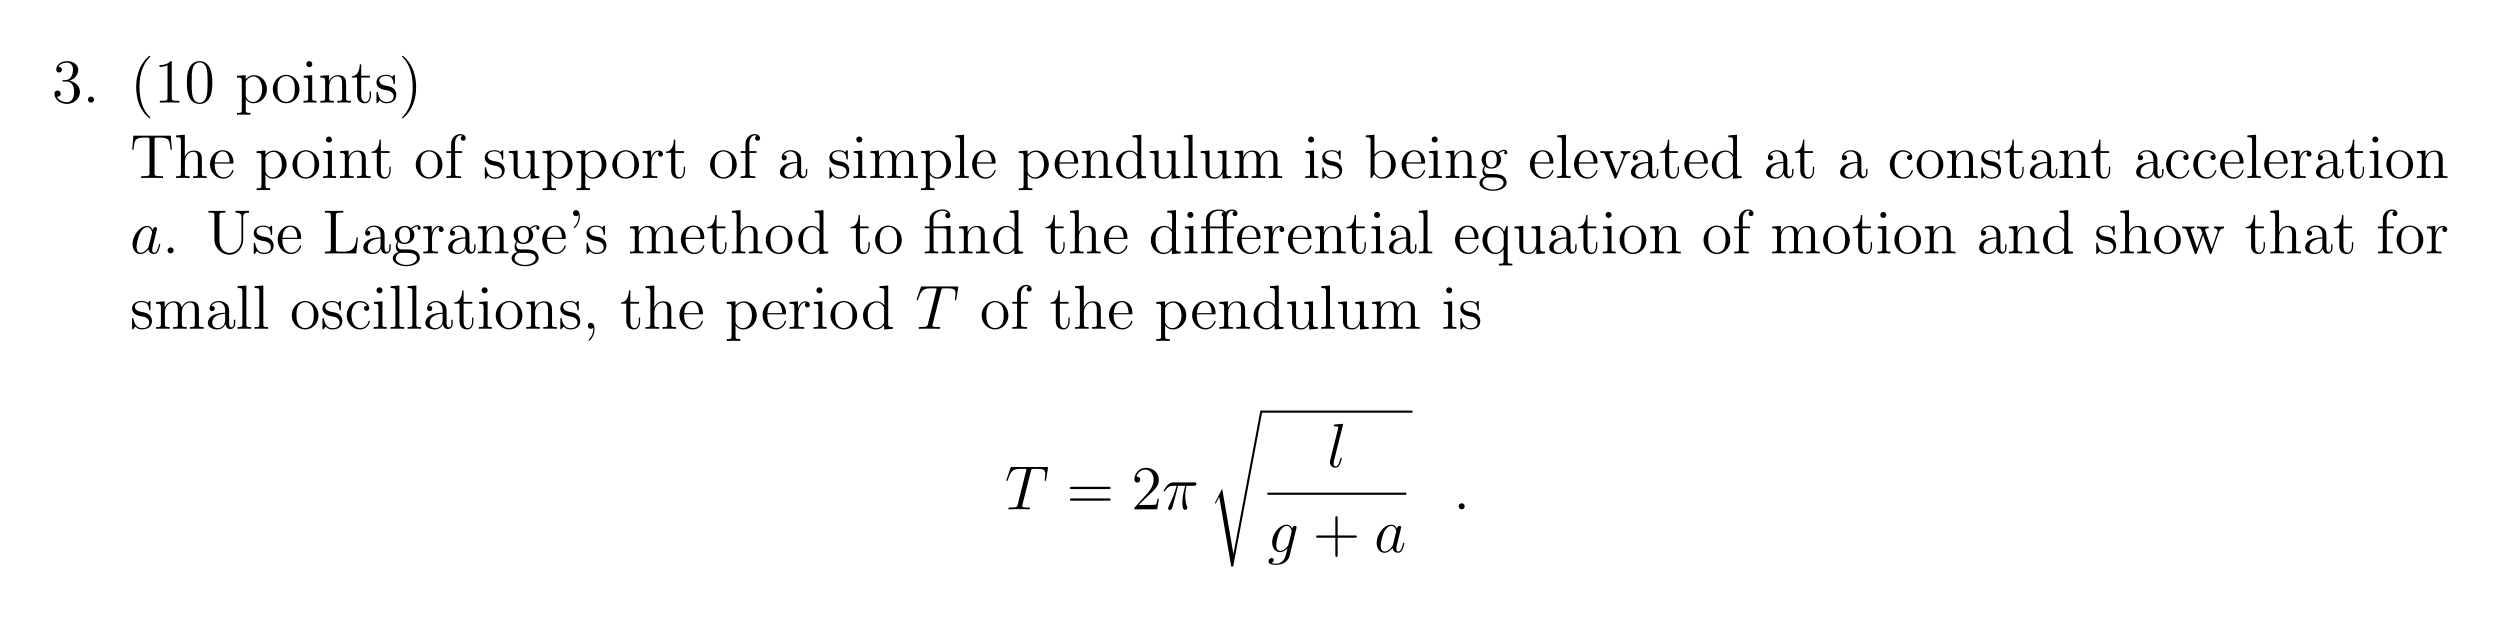 <?xml version="1.0" encoding="UTF-8"?>
<svg width="479pt" height="119pt" version="1.1" viewBox="0 0 479 119" xmlns="http://www.w3.org/2000/svg" xmlns:xlink="http://www.w3.org/1999/xlink">
 <defs>
  <symbol id="glyph0-1" overflow="visible">
   <path d="m2.203-4.297c-0.203 0.016-0.25 0.031-0.25 0.141s0.062 0.109 0.266 0.109h0.547c1.031 0 1.484 0.844 1.484 1.984 0 1.578-0.812 1.984-1.406 1.984-0.578 0-1.547-0.266-1.906-1.062 0.391 0.062 0.734-0.156 0.734-0.578 0-0.344-0.25-0.594-0.578-0.594-0.297 0-0.609 0.172-0.609 0.625 0 1.062 1.062 1.938 2.391 1.938 1.422 0 2.484-1.094 2.484-2.297 0-1.094-0.891-1.953-2.031-2.156 1.031-0.297 1.703-1.172 1.703-2.109s-0.984-1.641-2.141-1.641c-1.188 0-2.078 0.734-2.078 1.609 0 0.469 0.375 0.578 0.547 0.578 0.25 0 0.547-0.188 0.547-0.547 0-0.375-0.297-0.547-0.562-0.547-0.062 0-0.094 0-0.125 0.016 0.453-0.812 1.578-0.812 1.641-0.812 0.391 0 1.172 0.172 1.172 1.344 0 0.234-0.031 0.891-0.391 1.406-0.359 0.531-0.766 0.562-1.078 0.578z"/>
  </symbol>
  <symbol id="glyph0-2" overflow="visible">
   <path d="m2.203-0.578c0-0.328-0.281-0.578-0.578-0.578-0.344 0-0.578 0.266-0.578 0.578 0 0.344 0.297 0.578 0.562 0.578 0.328 0 0.594-0.25 0.594-0.578z"/>
  </symbol>
  <symbol id="glyph0-3" overflow="visible">
   <path d="m3.891 2.906c0-0.031 0-0.062-0.203-0.266-1.203-1.203-1.875-3.172-1.875-5.609 0-2.328 0.562-4.328 1.953-5.734 0.125-0.109 0.125-0.125 0.125-0.172 0-0.062-0.062-0.094-0.109-0.094-0.156 0-1.141 0.859-1.719 2.031-0.609 1.219-0.891 2.484-0.891 3.969 0 1.062 0.172 2.484 0.781 3.75 0.719 1.438 1.688 2.219 1.828 2.219 0.047 0 0.109-0.031 0.109-0.094z"/>
  </symbol>
  <symbol id="glyph0-4" overflow="visible">
   <path d="m3.438-7.656c0-0.281 0-0.297-0.234-0.297-0.281 0.328-0.891 0.766-2.109 0.766v0.344c0.266 0 0.859 0 1.531-0.297v6.219c0 0.438-0.047 0.578-1.094 0.578h-0.375v0.344c0.328-0.031 1.484-0.031 1.875-0.031 0.406 0 1.547 0 1.875 0.031v-0.344h-0.375c-1.047 0-1.094-0.141-1.094-0.578z"/>
  </symbol>
  <symbol id="glyph0-5" overflow="visible">
   <path d="m5.359-3.828c0-0.984-0.062-1.953-0.5-2.859-0.484-1-1.344-1.266-1.938-1.266-0.688 0-1.531 0.344-1.984 1.344-0.328 0.75-0.453 1.5-0.453 2.781 0 1.156 0.094 2.031 0.516 2.891 0.469 0.906 1.297 1.188 1.922 1.188 1.031 0 1.625-0.625 1.984-1.312 0.422-0.891 0.453-2.062 0.453-2.766zm-2.438 3.844c-0.391 0-1.172-0.219-1.391-1.516-0.125-0.719-0.125-1.625-0.125-2.469 0-0.984 0-1.859 0.188-2.562 0.203-0.812 0.812-1.172 1.328-1.172 0.453 0 1.141 0.266 1.375 1.297 0.156 0.688 0.156 1.625 0.156 2.438 0 0.797 0 1.703-0.141 2.438-0.219 1.312-0.984 1.547-1.391 1.547z"/>
  </symbol>
  <symbol id="glyph0-6" overflow="visible">
   <path d="m2.922 1.969c-0.766 0-0.906 0-0.906-0.531v-2.078c0.219 0.297 0.703 0.766 1.469 0.766 1.375 0 2.594-1.172 2.594-2.703 0-1.516-1.125-2.688-2.438-2.688-1.047 0-1.609 0.75-1.641 0.797v-0.797l-1.672 0.125v0.344c0.844 0 0.922 0.094 0.922 0.609v5.625c0 0.531-0.141 0.531-0.922 0.531v0.344c0.312-0.016 0.969-0.016 1.297-0.016 0.344 0 1 0 1.297 0.016zm-0.906-5.781c0-0.234 0-0.234 0.141-0.438 0.359-0.531 0.938-0.766 1.391-0.766 0.906 0 1.609 1.094 1.609 2.438 0 1.422-0.812 2.453-1.719 2.453-0.375 0-0.719-0.156-0.969-0.375-0.266-0.281-0.453-0.516-0.453-0.844z"/>
  </symbol>
  <symbol id="glyph0-7" overflow="visible">
   <path d="m5.484-2.562c0-1.531-1.172-2.766-2.562-2.766-1.422 0-2.562 1.266-2.562 2.766 0 1.531 1.188 2.688 2.562 2.688 1.406 0 2.562-1.172 2.562-2.688zm-2.562 2.422c-0.438 0-0.969-0.188-1.312-0.781-0.328-0.531-0.344-1.234-0.344-1.75 0-0.453 0-1.172 0.375-1.719 0.328-0.516 0.859-0.703 1.281-0.703 0.453 0 0.969 0.219 1.281 0.688 0.375 0.547 0.375 1.297 0.375 1.734 0 0.422 0 1.172-0.312 1.734-0.328 0.562-0.891 0.797-1.344 0.797z"/>
  </symbol>
  <symbol id="glyph0-8" overflow="visible">
   <path d="m2.078-7.359c0-0.312-0.25-0.594-0.578-0.594-0.312 0-0.578 0.25-0.578 0.578 0 0.359 0.281 0.578 0.578 0.578 0.359 0 0.578-0.297 0.578-0.562zm-1.641 2.219v0.344c0.75 0 0.859 0.078 0.859 0.656v3.25c0 0.547-0.125 0.547-0.906 0.547v0.344c0.344-0.031 0.906-0.031 1.266-0.031 0.125 0 0.812 0 1.219 0.031v-0.344c-0.766 0-0.812-0.062-0.812-0.531v-4.391z"/>
  </symbol>
  <symbol id="glyph0-9" overflow="visible">
   <path d="m5.312-2.906c0-1.109 0-1.438-0.266-1.828-0.344-0.469-0.906-0.531-1.312-0.531-1.172 0-1.625 0.984-1.719 1.219v-1.219l-1.641 0.125v0.344c0.812 0 0.922 0.094 0.922 0.672v3.234c0 0.547-0.141 0.547-0.922 0.547v0.344c0.312-0.031 0.969-0.031 1.297-0.031 0.344 0 1 0 1.297 0.031v-0.344c-0.75 0-0.906 0-0.906-0.547v-2.219c0-1.25 0.828-1.922 1.578-1.922 0.734 0 0.906 0.609 0.906 1.344v2.797c0 0.547-0.141 0.547-0.906 0.547v0.344c0.297-0.031 0.953-0.031 1.281-0.031 0.344 0 1 0 1.312 0.031v-0.344c-0.609 0-0.906 0-0.922-0.359z"/>
  </symbol>
  <symbol id="glyph0-10" overflow="visible">
   <path d="m2.016-4.812h1.672v-0.344h-1.672v-2.188h-0.266c-0.016 1.109-0.453 2.266-1.531 2.297v0.234h1.016v3.328c0 1.328 0.875 1.609 1.516 1.609 0.75 0 1.141-0.75 1.141-1.609v-0.672h-0.25v0.656c0 0.859-0.359 1.359-0.812 1.359-0.812 0-0.812-1.109-0.812-1.312z"/>
  </symbol>
  <symbol id="glyph0-11" overflow="visible">
   <path d="m3.922-5.062c0-0.203 0-0.266-0.125-0.266-0.094 0-0.312 0.266-0.406 0.375-0.359-0.312-0.734-0.375-1.125-0.375-1.438 0-1.875 0.781-1.875 1.438 0 0.141 0 0.562 0.453 0.969 0.391 0.344 0.797 0.422 1.344 0.531 0.656 0.125 0.812 0.172 1.109 0.406 0.219 0.172 0.375 0.438 0.375 0.781 0 0.516-0.297 1.078-1.359 1.078-0.781 0-1.359-0.453-1.625-1.641-0.047-0.219-0.047-0.234-0.047-0.25-0.031-0.047-0.078-0.047-0.109-0.047-0.141 0-0.141 0.062-0.141 0.281v1.625c0 0.219 0 0.281 0.125 0.281 0.062 0 0.062-0.016 0.266-0.266 0.062-0.094 0.062-0.109 0.25-0.297 0.453 0.562 1.094 0.562 1.297 0.562 1.25 0 1.875-0.703 1.875-1.641 0-0.641-0.391-1.031-0.5-1.141-0.422-0.375-0.75-0.438-1.547-0.578-0.344-0.078-1.219-0.25-1.219-0.969 0-0.359 0.25-0.906 1.328-0.906 1.297 0 1.375 1.109 1.391 1.469 0.016 0.109 0.094 0.109 0.141 0.109 0.125 0 0.125-0.062 0.125-0.281z"/>
  </symbol>
  <symbol id="glyph0-12" overflow="visible">
   <path d="m3.375-2.969c0-0.922-0.125-2.391-0.797-3.781-0.703-1.438-1.688-2.219-1.812-2.219-0.047 0-0.109 0.031-0.109 0.094 0 0.047 0 0.062 0.203 0.266 1.203 1.203 1.859 3.188 1.859 5.625 0 2.312-0.562 4.312-1.938 5.719-0.125 0.109-0.125 0.141-0.125 0.172 0 0.062 0.062 0.094 0.109 0.094 0.156 0 1.141-0.859 1.719-2.031 0.609-1.219 0.891-2.516 0.891-3.938z"/>
  </symbol>
  <symbol id="glyph0-13" overflow="visible">
   <path d="m7.812-8.109h-7.172l-0.219 2.672h0.266c0.156-1.891 0.266-2.312 2.156-2.312 0.219 0 0.547 0 0.641 0.016 0.25 0.031 0.25 0.188 0.25 0.453v6.359c0 0.406 0 0.578-1.172 0.578h-0.422v0.344c0.375-0.031 1.609-0.031 2.078-0.031s1.703 0 2.094 0.031v-0.344h-0.438c-1.172 0-1.172-0.172-1.172-0.578v-6.359c0-0.297 0.031-0.406 0.219-0.453 0.094-0.016 0.438-0.016 0.672-0.016 1.891 0 2 0.422 2.156 2.312h0.266z"/>
  </symbol>
  <symbol id="glyph0-14" overflow="visible">
   <path d="m5.312-2.906c0-1.109 0-1.438-0.266-1.828-0.344-0.469-0.906-0.531-1.312-0.531-1.031 0-1.516 0.766-1.672 1.141h-0.016v-4.172l-1.672 0.141v0.344c0.812 0 0.922 0.078 0.922 0.672v6.25c0 0.547-0.141 0.547-0.922 0.547v0.344c0.312-0.031 0.969-0.031 1.297-0.031 0.344 0 1 0 1.297 0.031v-0.344c-0.75 0-0.906 0-0.906-0.547v-2.219c0-1.25 0.828-1.922 1.578-1.922 0.734 0 0.906 0.609 0.906 1.344v2.797c0 0.547-0.141 0.547-0.906 0.547v0.344c0.297-0.031 0.953-0.031 1.281-0.031 0.344 0 1 0 1.312 0.031v-0.344c-0.609 0-0.906 0-0.922-0.359z"/>
  </symbol>
  <symbol id="glyph0-15" overflow="visible">
   <path d="m4.578-2.766c0.266 0 0.281 0 0.281-0.234 0-1.203-0.641-2.328-2.094-2.328-1.359 0-2.406 1.234-2.406 2.703 0 1.578 1.219 2.75 2.547 2.75 1.422 0 1.953-1.297 1.953-1.547 0-0.078-0.047-0.125-0.125-0.125-0.094 0-0.125 0.062-0.141 0.125-0.312 1-1.109 1.281-1.625 1.281-0.5 0-1.703-0.344-1.703-2.406v-0.219zm-3.297-0.234c0.094-1.875 1.141-2.094 1.484-2.094 1.281 0 1.344 1.688 1.359 2.094z"/>
  </symbol>
  <symbol id="glyph0-16" overflow="visible">
   <path d="m2.062-4.812h1.344v-0.344h-1.375v-1.391c0-1.078 0.547-1.625 1.047-1.625 0.094 0 0.266 0.016 0.406 0.094-0.047 0.016-0.344 0.125-0.344 0.469 0 0.266 0.188 0.469 0.469 0.469s0.484-0.203 0.484-0.484c0-0.438-0.438-0.797-1.016-0.797-0.828 0-1.781 0.656-1.781 1.875v1.391h-0.922v0.344h0.922v3.922c0 0.547-0.125 0.547-0.906 0.547v0.344c0.344-0.031 1-0.031 1.359-0.031 0.312 0 1.172 0 1.438 0.031v-0.344h-0.234c-0.875 0-0.891-0.141-0.891-0.562z"/>
  </symbol>
  <symbol id="glyph0-17" overflow="visible">
   <path d="m3.641-5.141v0.344c0.812 0 0.906 0.094 0.906 0.672v2.141c0 1.016-0.547 1.859-1.438 1.859-0.984 0-1.047-0.562-1.047-1.188v-3.953l-1.688 0.125v0.344c0.922 0 0.922 0.047 0.922 1.109v1.781c0 0.75 0 1.172 0.359 1.578 0.281 0.297 0.766 0.453 1.375 0.453 0.203 0 0.594 0 1-0.359 0.344-0.266 0.531-0.719 0.531-0.719v1.078l1.672-0.125v-0.344c-0.812 0-0.922-0.094-0.922-0.672v-4.25z"/>
  </symbol>
  <symbol id="glyph0-18" overflow="visible">
   <path d="m2-2.781c0-1.156 0.469-2.25 1.391-2.25 0.094 0 0.125 0 0.172 0.016-0.094 0.047-0.281 0.109-0.281 0.438 0 0.344 0.266 0.484 0.453 0.484 0.25 0 0.484-0.156 0.484-0.484 0-0.359-0.328-0.688-0.844-0.688-1.016 0-1.359 1.094-1.422 1.328h-0.016v-1.328l-1.609 0.125v0.344c0.812 0 0.922 0.094 0.922 0.672v3.234c0 0.547-0.141 0.547-0.922 0.547v0.344c0.344-0.031 1-0.031 1.359-0.031 0.328 0 1.172 0 1.438 0.031v-0.344h-0.234c-0.875 0-0.891-0.141-0.891-0.562z"/>
  </symbol>
  <symbol id="glyph0-19" overflow="visible">
   <path d="m4.609-3.188c0-0.656 0-1.125-0.516-1.594-0.422-0.375-0.969-0.547-1.484-0.547-0.984 0-1.734 0.641-1.734 1.422 0 0.344 0.219 0.516 0.5 0.516s0.484-0.203 0.484-0.5c0-0.484-0.422-0.484-0.609-0.484 0.281-0.5 0.859-0.719 1.328-0.719 0.547 0 1.266 0.453 1.266 1.531v0.484c-2.406 0.031-3.312 1.031-3.312 1.953 0 0.953 1.094 1.25 1.828 1.25 0.781 0 1.328-0.484 1.547-1.062 0.047 0.562 0.422 1 0.938 1 0.25 0 0.938-0.172 0.938-1.125v-0.672h-0.266v0.672c0 0.688-0.281 0.781-0.453 0.781-0.453 0-0.453-0.641-0.453-0.812zm-0.766 1.5c0 1.172-0.875 1.562-1.391 1.562-0.594 0-1.078-0.422-1.078-1 0-1.578 2.031-1.719 2.469-1.75z"/>
  </symbol>
  <symbol id="glyph0-20" overflow="visible">
   <path d="m8.578-2.906c0-1.109 0-1.438-0.281-1.828-0.344-0.469-0.906-0.531-1.312-0.531-1 0-1.5 0.719-1.688 1.172-0.172-0.922-0.812-1.172-1.562-1.172-1.172 0-1.625 0.984-1.719 1.219v-1.219l-1.641 0.125v0.344c0.812 0 0.922 0.094 0.922 0.672v3.234c0 0.547-0.141 0.547-0.922 0.547v0.344c0.312-0.031 0.969-0.031 1.297-0.031 0.344 0 1 0 1.297 0.031v-0.344c-0.75 0-0.906 0-0.906-0.547v-2.219c0-1.25 0.828-1.922 1.578-1.922 0.734 0 0.906 0.609 0.906 1.344v2.797c0 0.547-0.141 0.547-0.906 0.547v0.344c0.297-0.031 0.953-0.031 1.281-0.031 0.344 0 1 0 1.312 0.031v-0.344c-0.766 0-0.922 0-0.922-0.547v-2.219c0-1.25 0.828-1.922 1.578-1.922 0.734 0 0.906 0.609 0.906 1.344v2.797c0 0.547-0.141 0.547-0.906 0.547v0.344c0.312-0.031 0.953-0.031 1.281-0.031 0.344 0 1 0 1.312 0.031v-0.344c-0.609 0-0.906 0-0.906-0.359z"/>
  </symbol>
  <symbol id="glyph0-21" overflow="visible">
   <path d="m2.062-8.297-1.672 0.141v0.344c0.812 0 0.906 0.078 0.906 0.672v6.25c0 0.547-0.125 0.547-0.906 0.547v0.344c0.344-0.031 0.922-0.031 1.281-0.031s0.953 0 1.297 0.031v-0.344c-0.766 0-0.906 0-0.906-0.547z"/>
  </symbol>
  <symbol id="glyph0-22" overflow="visible">
   <path d="m3.578-8.156v0.344c0.828 0 0.922 0.078 0.922 0.672v2.641c-0.25-0.359-0.766-0.766-1.5-0.766-1.391 0-2.578 1.172-2.578 2.703 0 1.516 1.125 2.688 2.453 2.688 0.906 0 1.422-0.609 1.594-0.828v0.828l1.688-0.125v-0.344c-0.812 0-0.906-0.094-0.906-0.672v-7.281zm0.891 6.75c0 0.219 0 0.266-0.172 0.516-0.281 0.422-0.766 0.766-1.375 0.766-0.297 0-1.594-0.109-1.594-2.438 0-0.859 0.141-1.328 0.406-1.734 0.234-0.359 0.719-0.734 1.312-0.734 0.75 0 1.156 0.531 1.281 0.734 0.141 0.203 0.141 0.219 0.141 0.438z"/>
  </symbol>
  <symbol id="glyph0-23" overflow="visible">
   <path d="m2-8.297-1.672 0.141v0.344c0.812 0 0.922 0.078 0.922 0.672v7.141h0.25c0.047-0.094 0.391-0.688 0.438-0.781 0.281 0.453 0.781 0.906 1.547 0.906 1.375 0 2.594-1.172 2.594-2.703 0-1.516-1.125-2.688-2.453-2.688-0.656 0-1.219 0.297-1.625 0.797zm0.016 4.469c0-0.219 0-0.234 0.141-0.422 0.281-0.438 0.812-0.781 1.391-0.781 0.359 0 1.609 0.141 1.609 2.438 0 0.797-0.109 1.297-0.406 1.734-0.234 0.375-0.703 0.734-1.312 0.734-0.641 0-1.062-0.406-1.266-0.734-0.156-0.25-0.156-0.297-0.156-0.5z"/>
  </symbol>
  <symbol id="glyph0-24" overflow="visible">
   <path d="m1.422-2.156c0.562 0.359 1.047 0.359 1.172 0.359 1.078 0 1.875-0.812 1.875-1.734 0-0.312-0.094-0.766-0.469-1.156 0.453-0.469 1.016-0.469 1.078-0.469 0.047 0 0.109 0 0.156 0.016-0.125 0.047-0.172 0.172-0.172 0.297 0 0.172 0.109 0.312 0.297 0.312 0.109 0 0.312-0.062 0.312-0.328 0-0.203-0.156-0.547-0.578-0.547-0.625 0-1.094 0.391-1.25 0.562-0.359-0.266-0.781-0.422-1.234-0.422-1.078 0-1.875 0.812-1.875 1.734 0 0.672 0.406 1.109 0.531 1.219-0.141 0.188-0.359 0.531-0.359 1 0 0.688 0.422 0.984 0.516 1.047-0.547 0.156-1.094 0.594-1.094 1.203 0 0.828 1.125 1.516 2.594 1.516 1.422 0 2.594-0.641 2.594-1.531 0-0.297-0.078-1-0.797-1.375-0.609-0.312-1.203-0.312-2.234-0.312-0.734 0-0.812 0-1.031-0.219-0.109-0.125-0.219-0.359-0.219-0.609 0-0.203 0.062-0.406 0.188-0.562zm1.188 0.109c-1.062 0-1.062-1.203-1.062-1.484 0-0.203 0-0.703 0.203-1.016 0.234-0.359 0.594-0.469 0.844-0.469 1.047 0 1.047 1.203 1.047 1.484 0 0.203 0 0.703-0.203 1.016-0.219 0.359-0.578 0.469-0.828 0.469zm0.312 4.25c-1.141 0-2.016-0.594-2.016-1.266 0-0.094 0.031-0.562 0.484-0.875 0.266-0.172 0.359-0.172 1.203-0.172 0.984 0 2.344 0 2.344 1.047 0 0.703-0.906 1.266-2.016 1.266z"/>
  </symbol>
  <symbol id="glyph0-25" overflow="visible">
   <path d="m4.875-4.016c0.109-0.266 0.312-0.781 1.078-0.797v-0.344c-0.344 0.031-0.516 0.031-0.891 0.031-0.25 0-0.422 0-0.969-0.031v0.344c0.5 0.031 0.562 0.391 0.562 0.516 0 0.109-0.031 0.172-0.094 0.312l-1.219 3.094-1.328-3.375c-0.062-0.172-0.078-0.172-0.078-0.234 0-0.312 0.453-0.312 0.672-0.312v-0.344c-0.297 0.031-0.922 0.031-1.25 0.031-0.391 0-0.422 0-1.141-0.031v0.344c0.672 0 0.781 0.062 0.922 0.422l1.719 4.281c0.062 0.172 0.078 0.234 0.219 0.234 0.094 0 0.156-0.031 0.25-0.234z"/>
  </symbol>
  <symbol id="glyph0-26" overflow="visible">
   <path d="m4.328-4.422c-0.141 0-0.594 0-0.594 0.484 0 0.297 0.203 0.5 0.5 0.5 0.266 0 0.5-0.172 0.5-0.516 0-0.797-0.844-1.375-1.812-1.375-1.391 0-2.5 1.234-2.5 2.75 0 1.531 1.141 2.703 2.5 2.703 1.578 0 1.938-1.438 1.938-1.547s-0.094-0.109-0.125-0.109c-0.109 0-0.125 0.031-0.156 0.188-0.266 0.844-0.906 1.203-1.547 1.203-0.734 0-1.703-0.641-1.703-2.453 0-1.984 1.016-2.469 1.609-2.469 0.453 0 1.109 0.172 1.391 0.641z"/>
  </symbol>
  <symbol id="glyph0-27" overflow="visible">
   <path d="m6.812-2.75c0 1.672-1.141 2.656-2.266 2.656-0.703 0-1.953-0.484-1.953-2.578v-4.578c0-0.453 0.031-0.562 0.891-0.562h0.25v-0.344c-0.297 0.016-1.266 0.016-1.625 0.016s-1.328 0-1.625-0.016v0.344h0.25c0.859 0 0.891 0.109 0.891 0.562v4.516c0 1.734 1.391 2.984 2.906 2.984 1.656 0 2.609-1.625 2.609-2.812v-4.531c0-0.719 0.922-0.719 1.125-0.719v-0.344c-0.312 0.016-0.953 0.016-1.281 0.016-0.344 0-1 0-1.312-0.016v0.344c1.141 0 1.141 0.562 1.141 0.875z"/>
  </symbol>
  <symbol id="glyph0-28" overflow="visible">
   <path d="m6.812-3.062h-0.266c-0.109 1.203-0.266 2.719-2.359 2.719h-1.047c-0.516 0-0.547-0.094-0.547-0.484v-6.422c0-0.422 0.031-0.562 1.062-0.562h0.359v-0.344c-0.344 0.016-1.391 0.016-1.812 0.016-0.359 0-1.422 0-1.719-0.016v0.344h0.25c0.859 0 0.891 0.109 0.891 0.562v6.344c0 0.438-0.031 0.562-0.891 0.562h-0.25v0.344h6.016z"/>
  </symbol>
  <symbol id="glyph0-29" overflow="visible">
   <path d="m2.109-7.375c0 0.078 0.016 0.141 0.016 0.297 0 0.172 0 1.141-0.828 1.969-0.109 0.094-0.109 0.125-0.109 0.156 0 0.062 0.062 0.125 0.125 0.125 0.109 0 1.047-0.891 1.047-2.25 0-0.734-0.266-1.219-0.75-1.219-0.344 0-0.562 0.266-0.562 0.578s0.219 0.578 0.578 0.578c0.328 0 0.484-0.219 0.484-0.234z"/>
  </symbol>
  <symbol id="glyph0-30" overflow="visible">
   <path d="m3.797-5.188c-0.062 0-0.188 0.016-0.219 0.031h-0.203-1.406v-1.344c0-1.219 1.047-1.672 1.75-1.672 0.125 0 0.688 0.016 1.047 0.422-0.5 0-0.531 0.359-0.531 0.5 0 0.344 0.281 0.5 0.484 0.5 0.219 0 0.5-0.141 0.5-0.516 0-0.609-0.562-1.156-1.484-1.156-1.078 0-2.484 0.609-2.484 1.891v1.375h-0.938v0.344h0.938v3.922c0 0.547-0.141 0.547-0.922 0.547v0.344c0.344-0.031 0.922-0.031 1.281-0.031s0.953 0 1.297 0.031v-0.344c-0.766 0-0.906 0-0.906-0.547v-3.922h1.875c0.547 0 0.625 0.156 0.625 0.656v3.266c0 0.547-0.141 0.547-0.922 0.547v0.344c0.344-0.031 0.922-0.031 1.281-0.031s0.969 0 1.297 0.031v-0.344c-0.766 0-0.906 0-0.906-0.547v-4.391z"/>
  </symbol>
  <symbol id="glyph0-31" overflow="visible">
   <path d="m5.234-4.812h1.359v-0.344h-1.375v-1.391c0-1.031 0.516-1.625 1.047-1.625 0.172 0 0.344 0.062 0.422 0.094-0.047 0.016-0.359 0.125-0.359 0.469 0 0.266 0.203 0.469 0.469 0.469 0.297 0 0.484-0.203 0.484-0.484 0-0.438-0.422-0.797-1.016-0.797-0.484 0-0.938 0.219-1.234 0.516-0.312-0.453-0.984-0.516-1.297-0.516-1.156 0-2.484 0.625-2.484 1.891v1.375h-0.938v0.344h0.938v3.922c0 0.547-0.141 0.547-0.922 0.547v0.344c0.344-0.031 0.922-0.031 1.281-0.031s0.953 0 1.297 0.031v-0.344c-0.766 0-0.906 0-0.906-0.547v-3.922h2.484v3.922c0 0.547-0.141 0.547-0.906 0.547v0.344c0.328-0.031 0.984-0.031 1.344-0.031 0.328 0 1.172 0 1.453 0.031v-0.344h-0.25c-0.859 0-0.891-0.141-0.891-0.562zm-3.266-0.344v-1.344c0-1.219 1.016-1.672 1.734-1.672 0.094 0 0.609 0 0.953 0.25-0.312 0.062-0.406 0.281-0.406 0.469 0 0.203 0.094 0.359 0.281 0.438-0.047 0.172-0.047 0.328-0.047 0.469v1.391z"/>
  </symbol>
  <symbol id="glyph0-32" overflow="visible">
   <path d="m5.25-5.266h-0.234l-0.453 1.109c-0.219-0.453-0.672-1.109-1.594-1.109-1.312 0-2.547 1.125-2.547 2.703 0 1.516 1.141 2.688 2.453 2.688 0.641 0 1.172-0.297 1.594-0.906v2.219c0 0.531-0.125 0.531-0.906 0.531v0.344c0.312-0.016 0.953-0.016 1.297-0.016s0.984 0 1.297 0.016v-0.344c-0.766 0-0.906 0-0.906-0.531zm-0.75 3.656c0 0.391-0.219 0.734-0.5 1.016-0.422 0.438-0.875 0.469-1.062 0.469-0.906 0-1.609-1.125-1.609-2.438 0-1.438 0.828-2.453 1.719-2.453 0.953 0 1.453 1.031 1.453 1.656z"/>
  </symbol>
  <symbol id="glyph0-33" overflow="visible">
   <path d="m7.234-4.016c0.266-0.75 0.781-0.781 0.984-0.797v-0.344c-0.297 0.031-0.516 0.031-0.875 0.031-0.344 0-0.375 0-1.016-0.031v0.344c0.531 0.031 0.672 0.359 0.672 0.578 0 0.016 0 0.094-0.047 0.219l-1.094 3.125-1.203-3.375c-0.047-0.141-0.047-0.172-0.047-0.203 0-0.344 0.438-0.344 0.688-0.344v-0.344c-0.344 0.031-0.828 0.031-1.172 0.031-0.391 0-0.406 0-1.078-0.031v0.344c0.453 0 0.609 0.031 0.75 0.188 0.047 0.078 0.203 0.469 0.281 0.703l-1.016 2.922-1.156-3.25c-0.047-0.156-0.047-0.188-0.047-0.234 0-0.328 0.453-0.328 0.688-0.328v-0.344c-0.297 0.031-0.891 0.031-1.219 0.031-0.344 0-0.359 0-1.109-0.031v0.344c0.609 0 0.719 0.062 0.859 0.438l1.5 4.281c0.047 0.125 0.094 0.219 0.219 0.219 0.109 0 0.172-0.047 0.234-0.234l1.188-3.406 1.203 3.406c0.047 0.188 0.109 0.234 0.219 0.234 0.125 0 0.172-0.094 0.219-0.219z"/>
  </symbol>
  <symbol id="glyph0-34" overflow="visible">
   <path d="m2.328 0.047c0-0.734-0.25-1.203-0.719-1.203-0.344 0-0.562 0.266-0.562 0.578s0.219 0.578 0.578 0.578c0.188 0 0.312-0.078 0.391-0.141 0.031-0.031 0.047-0.031 0.047-0.031 0.031 0 0.031 0.156 0.031 0.219 0 0.766-0.312 1.484-0.844 2.031-0.047 0.031-0.062 0.062-0.062 0.109 0 0.062 0.062 0.125 0.125 0.125 0.109 0 1.016-0.891 1.016-2.266z"/>
  </symbol>
  <symbol id="glyph0-35" overflow="visible">
   <path d="m8.062-3.875c0.172 0 0.391 0 0.391-0.219s-0.203-0.219-0.391-0.219h-7.031c-0.172 0-0.391 0-0.391 0.219s0.203 0.219 0.391 0.219zm0 2.219c0.172 0 0.391 0 0.391-0.203 0-0.234-0.203-0.234-0.391-0.234h-7.031c-0.172 0-0.391 0-0.391 0.219s0.203 0.219 0.391 0.219z"/>
  </symbol>
  <symbol id="glyph0-36" overflow="visible">
   <path d="m5.266-2.016h-0.266c-0.047 0.203-0.141 0.875-0.25 1.062-0.094 0.109-0.766 0.109-1.125 0.109h-2.219c0.328-0.281 1.062-1.047 1.359-1.328 1.828-1.672 2.5-2.297 2.5-3.484 0-1.375-1.094-2.297-2.484-2.297-1.375 0-2.203 1.188-2.203 2.219 0 0.609 0.531 0.609 0.562 0.609 0.266 0 0.562-0.188 0.562-0.562 0-0.344-0.219-0.562-0.562-0.562-0.094 0-0.125 0-0.156 0.016 0.219-0.812 0.875-1.375 1.641-1.375 1.016 0 1.641 0.859 1.641 1.953 0 1.016-0.578 1.906-1.266 2.672l-2.422 2.703v0.281h4.375z"/>
  </symbol>
  <symbol id="glyph0-37" overflow="visible">
   <path d="m4.766-2.766h3.297c0.172 0 0.391 0 0.391-0.203 0-0.234-0.203-0.234-0.391-0.234h-3.297v-3.297c0-0.172 0-0.391-0.219-0.391s-0.219 0.203-0.219 0.391v3.297h-3.297c-0.172 0-0.391 0-0.391 0.219s0.203 0.219 0.391 0.219h3.297v3.297c0 0.172 0 0.391 0.219 0.391s0.219-0.203 0.219-0.391z"/>
  </symbol>
  <symbol id="glyph1-1" overflow="visible">
   <path d="m3.594-1.422c-0.062 0.203-0.062 0.234-0.219 0.453-0.266 0.328-0.797 0.844-1.359 0.844-0.484 0-0.766-0.438-0.766-1.141 0-0.656 0.375-2 0.609-2.5 0.406-0.844 0.969-1.266 1.422-1.266 0.797 0 0.953 0.984 0.953 1.078 0 0.016-0.031 0.156-0.047 0.188zm0.766-3.062c-0.125-0.312-0.453-0.781-1.078-0.781-1.344 0-2.797 1.734-2.797 3.516 0 1.172 0.688 1.875 1.5 1.875 0.656 0 1.219-0.516 1.547-0.906 0.125 0.703 0.688 0.906 1.047 0.906s0.641-0.219 0.859-0.656c0.188-0.406 0.359-1.125 0.359-1.172 0-0.062-0.047-0.109-0.125-0.109-0.109 0-0.109 0.062-0.156 0.234-0.188 0.703-0.406 1.453-0.906 1.453-0.344 0-0.359-0.312-0.359-0.547 0-0.266 0.031-0.406 0.141-0.875 0.078-0.297 0.141-0.562 0.234-0.906 0.438-1.797 0.547-2.219 0.547-2.297 0-0.156-0.125-0.297-0.312-0.297-0.375 0-0.469 0.422-0.5 0.562z"/>
  </symbol>
  <symbol id="glyph1-2" overflow="visible">
   <path d="m4.984-7.297c0.078-0.281 0.094-0.391 0.281-0.438 0.094-0.016 0.484-0.016 0.734-0.016 1.203 0 1.75 0.047 1.75 0.969 0 0.188-0.047 0.641-0.109 1.078l-0.016 0.141c0 0.047 0.047 0.125 0.125 0.125 0.109 0 0.109-0.062 0.156-0.25l0.344-2.125c0.016-0.094 0.016-0.125 0.016-0.156 0-0.141-0.062-0.141-0.312-0.141h-6.531c-0.281 0-0.281 0.016-0.359 0.234l-0.734 2.156c0 0.016-0.047 0.156-0.047 0.156 0 0.062 0.047 0.125 0.125 0.125 0.094 0 0.125-0.047 0.172-0.203 0.5-1.453 0.75-2.109 2.344-2.109h0.797c0.281 0 0.406 0 0.406 0.125 0 0.031 0 0.062-0.062 0.281l-1.594 6.406c-0.125 0.469-0.156 0.594-1.422 0.594-0.297 0-0.375 0-0.375 0.219 0 0.125 0.125 0.125 0.188 0.125 0.297 0 0.609-0.031 0.906-0.031h1.875c0.297 0 0.609 0.031 0.906 0.031 0.141 0 0.266 0 0.266-0.234 0-0.109-0.094-0.109-0.406-0.109-1.078 0-1.078-0.109-1.078-0.297 0 0 0-0.094 0.047-0.281z"/>
  </symbol>
  <symbol id="glyph1-3" overflow="visible">
   <path d="m3.094-4.5h1.359c-0.328 1.328-0.531 2.203-0.531 3.156 0 0.172 0 1.469 0.484 1.469 0.25 0 0.469-0.234 0.469-0.438 0-0.062 0-0.078-0.078-0.266-0.328-0.828-0.328-1.844-0.328-1.938 0-0.062 0-0.922 0.25-1.984h1.344c0.156 0 0.547 0 0.547-0.391 0-0.266-0.219-0.266-0.438-0.266h-3.938c-0.281 0-0.688 0-1.234 0.594-0.312 0.344-0.688 0.984-0.688 1.047 0 0.078 0.062 0.094 0.125 0.094 0.094 0 0.094-0.031 0.156-0.109 0.625-0.969 1.25-0.969 1.547-0.969h0.688c-0.266 0.891-0.562 1.938-1.547 4.016-0.094 0.203-0.094 0.219-0.094 0.297 0 0.25 0.219 0.312 0.312 0.312 0.359 0 0.453-0.312 0.594-0.812 0.188-0.609 0.188-0.641 0.312-1.125z"/>
  </symbol>
  <symbol id="glyph1-4" overflow="visible">
   <path d="m3.031-8c0.016-0.047 0.047-0.109 0.047-0.172 0-0.125-0.125-0.125-0.156-0.125 0 0-0.438 0.031-0.656 0.062-0.203 0.016-0.375 0.031-0.594 0.047-0.281 0.031-0.375 0.031-0.375 0.25 0 0.125 0.125 0.125 0.25 0.125 0.609 0 0.609 0.109 0.609 0.219 0 0.047 0 0.078-0.062 0.297l-1.484 5.922c-0.031 0.125-0.062 0.234-0.062 0.422 0 0.594 0.438 1.078 1.062 1.078 0.391 0 0.656-0.266 0.844-0.641 0.203-0.391 0.375-1.141 0.375-1.188 0-0.062-0.062-0.109-0.125-0.109-0.109 0-0.125 0.062-0.172 0.234-0.219 0.828-0.422 1.453-0.906 1.453-0.359 0-0.359-0.375-0.359-0.547 0-0.047 0-0.297 0.078-0.625z"/>
  </symbol>
  <symbol id="glyph1-5" overflow="visible">
   <path d="m4.047-1.516c-0.047 0.188-0.078 0.234-0.234 0.422-0.484 0.625-0.984 0.859-1.359 0.859-0.391 0-0.766-0.312-0.766-1.141 0-0.641 0.359-1.969 0.625-2.516 0.344-0.656 0.875-1.141 1.375-1.141 0.797 0 0.953 0.984 0.953 1.047l-0.031 0.172zm0.734-2.969c-0.156-0.344-0.484-0.781-1.094-0.781-1.297 0-2.781 1.625-2.781 3.406 0 1.25 0.75 1.859 1.516 1.859 0.641 0 1.203-0.5 1.422-0.734l-0.266 1.062c-0.172 0.656-0.25 0.969-0.672 1.375-0.484 0.5-0.953 0.5-1.203 0.5-0.359 0-0.656-0.031-0.969-0.125 0.391-0.109 0.484-0.438 0.484-0.578 0-0.188-0.141-0.375-0.406-0.375-0.281 0-0.594 0.234-0.594 0.625 0 0.5 0.484 0.688 1.5 0.688 1.547 0 2.344-0.984 2.5-1.641l1.328-5.344c0.031-0.156 0.031-0.172 0.031-0.203 0-0.156-0.125-0.297-0.312-0.297-0.281 0-0.453 0.234-0.484 0.562z"/>
  </symbol>
  <symbol id="glyph1-6" overflow="visible">
   <path d="m2.203-0.578c0-0.344-0.297-0.578-0.578-0.578-0.344 0-0.578 0.281-0.578 0.578 0 0.344 0.281 0.578 0.562 0.578 0.344 0 0.594-0.281 0.594-0.578z"/>
  </symbol>
  <symbol id="glyph2-1" overflow="visible">
   <path d="m2.484 14.547-1.312 2.594c-0.062 0.109-0.062 0.125-0.062 0.141 0 0.031 0.125 0.141 0.141 0.156l0.672-1.312 2.312 13.375c0.297 0 0.359 0 0.406-0.25l5.531-29.453c0-0.109-0.078-0.203-0.203-0.203-0.156 0-0.188 0.141-0.219 0.312l-5.109 27.156z"/>
  </symbol>
  <clipPath id="clip1">
   <path d="m463 28h5.926v7h-5.926z"/>
  </clipPath>
  <clipPath id="clip2">
   <path d="m465 43h3.926v6h-3.926z"/>
  </clipPath>
 </defs>
 <g id="surface1">
  <g>
   <use x="9.957" y="19.663" xlink:href="#glyph0-1"/>
  </g>
  <g>
   <use x="15.807" y="19.663" xlink:href="#glyph0-2"/>
  </g>
  <g>
   <use x="24.915" y="19.663" xlink:href="#glyph0-3"/>
  </g>
  <g>
   <use x="29.469" y="19.663" xlink:href="#glyph0-4"/>
  </g>
  <g>
   <use x="35.319" y="19.663" xlink:href="#glyph0-5"/>
  </g>
  <g>
   <use x="45.075" y="19.663" xlink:href="#glyph0-6"/>
  </g>
  <g>
   <use x="51.906" y="19.663" xlink:href="#glyph0-7"/>
  </g>
  <g>
   <use x="57.756" y="19.663" xlink:href="#glyph0-8"/>
  </g>
  <g>
   <use x="61.005" y="19.663" xlink:href="#glyph0-9"/>
  </g>
  <g>
   <use x="67.188" y="19.663" xlink:href="#glyph0-10"/>
  </g>
  <g>
   <use x="71.742" y="19.663" xlink:href="#glyph0-11"/>
  </g>
  <g>
   <use x="76.359" y="19.663" xlink:href="#glyph0-12"/>
  </g>
  <g>
   <use x="24.915" y="34.108" xlink:href="#glyph0-13"/>
  </g>
  <g>
   <use x="33.366" y="34.108" xlink:href="#glyph0-14"/>
  </g>
  <g>
   <use x="39.873" y="34.108" xlink:href="#glyph0-15"/>
  </g>
  <g>
   <use x="48.846" y="34.108" xlink:href="#glyph0-6"/>
  </g>
  <g>
   <use x="55.677" y="34.108" xlink:href="#glyph0-7"/>
  </g>
  <g>
   <use x="61.527" y="34.108" xlink:href="#glyph0-8"/>
  </g>
  <g>
   <use x="64.776" y="34.108" xlink:href="#glyph0-9"/>
  </g>
  <g>
   <use x="70.959" y="34.108" xlink:href="#glyph0-10"/>
  </g>
  <g>
   <use x="79.293" y="34.108" xlink:href="#glyph0-7"/>
  </g>
  <g>
   <use x="85.142" y="34.108" xlink:href="#glyph0-16"/>
  </g>
  <g>
   <use x="92.496" y="34.108" xlink:href="#glyph0-11"/>
  </g>
  <g>
   <use x="97.113" y="34.108" xlink:href="#glyph0-17"/>
  </g>
  <g>
   <use x="103.62" y="34.108" xlink:href="#glyph0-6"/>
  </g>
  <g>
   <use x="110.126" y="34.108" xlink:href="#glyph0-6"/>
  </g>
  <g>
   <use x="116.958" y="34.108" xlink:href="#glyph0-7"/>
  </g>
  <g>
   <use x="122.808" y="34.108" xlink:href="#glyph0-18"/>
  </g>
  <g>
   <use x="127.362" y="34.108" xlink:href="#glyph0-10"/>
  </g>
  <g>
   <use x="135.686" y="34.108" xlink:href="#glyph0-7"/>
  </g>
  <g>
   <use x="141.536" y="34.108" xlink:href="#glyph0-16"/>
  </g>
  <g>
   <use x="148.89" y="34.108" xlink:href="#glyph0-19"/>
  </g>
  <g>
   <use x="158.52" y="34.108" xlink:href="#glyph0-11"/>
  </g>
  <g>
   <use x="163.137" y="34.108" xlink:href="#glyph0-8"/>
  </g>
  <g>
   <use x="166.385" y="34.108" xlink:href="#glyph0-20"/>
  </g>
  <g>
   <use x="176.141" y="34.108" xlink:href="#glyph0-6"/>
  </g>
  <g>
   <use x="182.648" y="34.108" xlink:href="#glyph0-21"/>
  </g>
  <g>
   <use x="185.897" y="34.108" xlink:href="#glyph0-15"/>
  </g>
  <g>
   <use x="194.88" y="34.108" xlink:href="#glyph0-6"/>
  </g>
  <g>
   <use x="201.71" y="34.108" xlink:href="#glyph0-15"/>
  </g>
  <g>
   <use x="206.912" y="34.108" xlink:href="#glyph0-9"/>
  </g>
  <g>
   <use x="213.419" y="34.108" xlink:href="#glyph0-22"/>
  </g>
  <g>
   <use x="219.926" y="34.108" xlink:href="#glyph0-17"/>
  </g>
  <g>
   <use x="226.433" y="34.108" xlink:href="#glyph0-21"/>
  </g>
  <g>
   <use x="229.682" y="34.108" xlink:href="#glyph0-17"/>
  </g>
  <g>
   <use x="236.189" y="34.108" xlink:href="#glyph0-20"/>
  </g>
  <g>
   <use x="249.707" y="34.108" xlink:href="#glyph0-8"/>
  </g>
  <g>
   <use x="252.956" y="34.108" xlink:href="#glyph0-11"/>
  </g>
  <g>
   <use x="261.353" y="34.108" xlink:href="#glyph0-23"/>
  </g>
  <g>
   <use x="268.184" y="34.108" xlink:href="#glyph0-15"/>
  </g>
  <g>
   <use x="273.386" y="34.108" xlink:href="#glyph0-8"/>
  </g>
  <g>
   <use x="276.635" y="34.108" xlink:href="#glyph0-9"/>
  </g>
  <g>
   <use x="283.142" y="34.108" xlink:href="#glyph0-24"/>
  </g>
  <g>
   <use x="292.772" y="34.108" xlink:href="#glyph0-15"/>
  </g>
  <g>
   <use x="297.974" y="34.108" xlink:href="#glyph0-21"/>
  </g>
  <g>
   <use x="301.223" y="34.108" xlink:href="#glyph0-15"/>
  </g>
  <g>
   <use x="306.425" y="34.108" xlink:href="#glyph0-25"/>
  </g>
  <g>
   <use x="311.951" y="34.108" xlink:href="#glyph0-19"/>
  </g>
  <g>
   <use x="317.8" y="34.108" xlink:href="#glyph0-10"/>
  </g>
  <g>
   <use x="322.354" y="34.108" xlink:href="#glyph0-15"/>
  </g>
  <g>
   <use x="327.556" y="34.108" xlink:href="#glyph0-22"/>
  </g>
  <g>
   <use x="337.843" y="34.108" xlink:href="#glyph0-19"/>
  </g>
  <g>
   <use x="343.693" y="34.108" xlink:href="#glyph0-10"/>
  </g>
  <g>
   <use x="352.029" y="34.108" xlink:href="#glyph0-19"/>
  </g>
  <g>
   <use x="361.659" y="34.108" xlink:href="#glyph0-26"/>
  </g>
  <g>
   <use x="366.861" y="34.108" xlink:href="#glyph0-7"/>
  </g>
  <g>
   <use x="372.711" y="34.108" xlink:href="#glyph0-9"/>
  </g>
  <g>
   <use x="379.218" y="34.108" xlink:href="#glyph0-11"/>
  </g>
  <g>
   <use x="383.835" y="34.108" xlink:href="#glyph0-10"/>
  </g>
  <g>
   <use x="388.389" y="34.108" xlink:href="#glyph0-19"/>
  </g>
  <g>
   <use x="394.239" y="34.108" xlink:href="#glyph0-9"/>
  </g>
  <g>
   <use x="400.422" y="34.108" xlink:href="#glyph0-10"/>
  </g>
  <g>
   <use x="408.747" y="34.108" xlink:href="#glyph0-19"/>
  </g>
  <g>
   <use x="414.597" y="34.108" xlink:href="#glyph0-26"/>
  </g>
  <g>
   <use x="419.799" y="34.108" xlink:href="#glyph0-26"/>
  </g>
  <g>
   <use x="425.001" y="34.108" xlink:href="#glyph0-15"/>
  </g>
  <g>
   <use x="430.203" y="34.108" xlink:href="#glyph0-21"/>
  </g>
  <g>
   <use x="433.452" y="34.108" xlink:href="#glyph0-15"/>
  </g>
  <g>
   <use x="438.654" y="34.108" xlink:href="#glyph0-18"/>
  </g>
  <g>
   <use x="443.208" y="34.108" xlink:href="#glyph0-19"/>
  </g>
  <g>
   <use x="449.058" y="34.108" xlink:href="#glyph0-10"/>
  </g>
  <g>
   <use x="453.612" y="34.108" xlink:href="#glyph0-8"/>
  </g>
  <g>
   <use x="456.861" y="34.108" xlink:href="#glyph0-7"/>
  </g>
  <g clip-path="url(#clip1)">
   <g>
    <use x="462.711" y="34.108" xlink:href="#glyph0-9"/>
   </g>
  </g>
  <g>
   <use x="24.915" y="48.553" xlink:href="#glyph1-1"/>
  </g>
  <g>
   <use x="31.062" y="48.553" xlink:href="#glyph0-2"/>
  </g>
  <g>
   <use x="39.45" y="48.553" xlink:href="#glyph0-27"/>
   <use x="48.225" y="48.553" xlink:href="#glyph0-11"/>
  </g>
  <g>
   <use x="52.842" y="48.553" xlink:href="#glyph0-15"/>
  </g>
  <g>
   <use x="61.761" y="48.553" xlink:href="#glyph0-28"/>
  </g>
  <g>
   <use x="69.078" y="48.553" xlink:href="#glyph0-19"/>
  </g>
  <g>
   <use x="74.928" y="48.553" xlink:href="#glyph0-24"/>
  </g>
  <g>
   <use x="80.778" y="48.553" xlink:href="#glyph0-18"/>
  </g>
  <g>
   <use x="85.332" y="48.553" xlink:href="#glyph0-19"/>
  </g>
  <g>
   <use x="91.182" y="48.553" xlink:href="#glyph0-9"/>
  </g>
  <g>
   <use x="97.689" y="48.553" xlink:href="#glyph0-24"/>
  </g>
  <g>
   <use x="103.538" y="48.553" xlink:href="#glyph0-15"/>
  </g>
  <g>
   <use x="108.74" y="48.553" xlink:href="#glyph0-29"/>
  </g>
  <g>
   <use x="111.989" y="48.553" xlink:href="#glyph0-11"/>
  </g>
  <g>
   <use x="120.332" y="48.553" xlink:href="#glyph0-20"/>
  </g>
  <g>
   <use x="130.088" y="48.553" xlink:href="#glyph0-15"/>
  </g>
  <g>
   <use x="135.29" y="48.553" xlink:href="#glyph0-10"/>
  </g>
  <g>
   <use x="139.844" y="48.553" xlink:href="#glyph0-14"/>
  </g>
  <g>
   <use x="146.351" y="48.553" xlink:href="#glyph0-7"/>
  </g>
  <g>
   <use x="152.525" y="48.553" xlink:href="#glyph0-22"/>
  </g>
  <g>
   <use x="162.749" y="48.553" xlink:href="#glyph0-10"/>
  </g>
  <g>
   <use x="167.303" y="48.553" xlink:href="#glyph0-7"/>
  </g>
  <g>
   <use x="176.87" y="48.553" xlink:href="#glyph0-30"/>
  </g>
  <g>
   <use x="183.377" y="48.553" xlink:href="#glyph0-9"/>
  </g>
  <g>
   <use x="189.884" y="48.553" xlink:href="#glyph0-22"/>
  </g>
  <g>
   <use x="200.099" y="48.553" xlink:href="#glyph0-10"/>
  </g>
  <g>
   <use x="204.653" y="48.553" xlink:href="#glyph0-14"/>
  </g>
  <g>
   <use x="211.16" y="48.553" xlink:href="#glyph0-15"/>
  </g>
  <g>
   <use x="220.07" y="48.553" xlink:href="#glyph0-22"/>
  </g>
  <g>
   <use x="226.577" y="48.553" xlink:href="#glyph0-8"/>
  </g>
  <g>
   <use x="229.826" y="48.553" xlink:href="#glyph0-31"/>
  </g>
  <g>
   <use x="236.657" y="48.553" xlink:href="#glyph0-15"/>
  </g>
  <g>
   <use x="241.859" y="48.553" xlink:href="#glyph0-18"/>
  </g>
  <g>
   <use x="246.413" y="48.553" xlink:href="#glyph0-15"/>
  </g>
  <g>
   <use x="251.615" y="48.553" xlink:href="#glyph0-9"/>
  </g>
  <g>
   <use x="257.798" y="48.553" xlink:href="#glyph0-10"/>
  </g>
  <g>
   <use x="262.352" y="48.553" xlink:href="#glyph0-8"/>
  </g>
  <g>
   <use x="265.601" y="48.553" xlink:href="#glyph0-19"/>
  </g>
  <g>
   <use x="271.451" y="48.553" xlink:href="#glyph0-21"/>
  </g>
  <g>
   <use x="278.417" y="48.553" xlink:href="#glyph0-15"/>
  </g>
  <g>
   <use x="283.619" y="48.553" xlink:href="#glyph0-32"/>
  </g>
  <g>
   <use x="289.793" y="48.553" xlink:href="#glyph0-17"/>
  </g>
  <g>
   <use x="296.3" y="48.553" xlink:href="#glyph0-19"/>
  </g>
  <g>
   <use x="302.15" y="48.553" xlink:href="#glyph0-10"/>
  </g>
  <g>
   <use x="306.704" y="48.553" xlink:href="#glyph0-8"/>
  </g>
  <g>
   <use x="309.953" y="48.553" xlink:href="#glyph0-7"/>
  </g>
  <g>
   <use x="315.803" y="48.553" xlink:href="#glyph0-9"/>
  </g>
  <g>
   <use x="326.036" y="48.553" xlink:href="#glyph0-7"/>
  </g>
  <g>
   <use x="331.886" y="48.553" xlink:href="#glyph0-16"/>
  </g>
  <g>
   <use x="339.185" y="48.553" xlink:href="#glyph0-20"/>
  </g>
  <g>
   <use x="348.941" y="48.553" xlink:href="#glyph0-7"/>
  </g>
  <g>
   <use x="354.791" y="48.553" xlink:href="#glyph0-10"/>
  </g>
  <g>
   <use x="359.346" y="48.553" xlink:href="#glyph0-8"/>
  </g>
  <g>
   <use x="362.595" y="48.553" xlink:href="#glyph0-7"/>
  </g>
  <g>
   <use x="368.445" y="48.553" xlink:href="#glyph0-9"/>
  </g>
  <g>
   <use x="378.669" y="48.553" xlink:href="#glyph0-19"/>
  </g>
  <g>
   <use x="384.519" y="48.553" xlink:href="#glyph0-9"/>
  </g>
  <g>
   <use x="391.026" y="48.553" xlink:href="#glyph0-22"/>
  </g>
  <g>
   <use x="401.249" y="48.553" xlink:href="#glyph0-11"/>
  </g>
  <g>
   <use x="405.866" y="48.553" xlink:href="#glyph0-14"/>
  </g>
  <g>
   <use x="412.373" y="48.553" xlink:href="#glyph0-7"/>
  </g>
  <g>
   <use x="417.899" y="48.553" xlink:href="#glyph0-33"/>
  </g>
  <g>
   <use x="430.067" y="48.553" xlink:href="#glyph0-10"/>
  </g>
  <g>
   <use x="434.621" y="48.553" xlink:href="#glyph0-14"/>
  </g>
  <g>
   <use x="441.128" y="48.553" xlink:href="#glyph0-19"/>
  </g>
  <g>
   <use x="446.978" y="48.553" xlink:href="#glyph0-10"/>
  </g>
  <g>
   <use x="455.249" y="48.553" xlink:href="#glyph0-16"/>
  </g>
  <g>
   <use x="458.822" y="48.553" xlink:href="#glyph0-7"/>
  </g>
  <g clip-path="url(#clip2)">
   <g>
    <use x="464.672" y="48.553" xlink:href="#glyph0-18"/>
   </g>
  </g>
  <g>
   <use x="24.915" y="62.998" xlink:href="#glyph0-11"/>
  </g>
  <g>
   <use x="29.532" y="62.998" xlink:href="#glyph0-20"/>
  </g>
  <g>
   <use x="39.288" y="62.998" xlink:href="#glyph0-19"/>
  </g>
  <g>
   <use x="45.138" y="62.998" xlink:href="#glyph0-21"/>
  </g>
  <g>
   <use x="48.387" y="62.998" xlink:href="#glyph0-21"/>
  </g>
  <g>
   <use x="55.542" y="62.998" xlink:href="#glyph0-7"/>
  </g>
  <g>
   <use x="61.392" y="62.998" xlink:href="#glyph0-11"/>
  </g>
  <g>
   <use x="66.009" y="62.998" xlink:href="#glyph0-26"/>
  </g>
  <g>
   <use x="71.211" y="62.998" xlink:href="#glyph0-8"/>
  </g>
  <g>
   <use x="74.46" y="62.998" xlink:href="#glyph0-21"/>
  </g>
  <g>
   <use x="77.709" y="62.998" xlink:href="#glyph0-21"/>
  </g>
  <g>
   <use x="80.958" y="62.998" xlink:href="#glyph0-19"/>
  </g>
  <g>
   <use x="86.808" y="62.998" xlink:href="#glyph0-10"/>
  </g>
  <g>
   <use x="91.362" y="62.998" xlink:href="#glyph0-8"/>
  </g>
  <g>
   <use x="94.611" y="62.998" xlink:href="#glyph0-7"/>
  </g>
  <g>
   <use x="100.461" y="62.998" xlink:href="#glyph0-9"/>
  </g>
  <g>
   <use x="106.967" y="62.998" xlink:href="#glyph0-11"/>
  </g>
  <g>
   <use x="111.584" y="62.998" xlink:href="#glyph0-34"/>
  </g>
  <g>
   <use x="118.757" y="62.998" xlink:href="#glyph0-10"/>
  </g>
  <g>
   <use x="123.311" y="62.998" xlink:href="#glyph0-14"/>
  </g>
  <g>
   <use x="129.818" y="62.998" xlink:href="#glyph0-15"/>
  </g>
  <g>
   <use x="138.918" y="62.998" xlink:href="#glyph0-6"/>
  </g>
  <g>
   <use x="145.748" y="62.998" xlink:href="#glyph0-15"/>
  </g>
  <g>
   <use x="150.95" y="62.998" xlink:href="#glyph0-18"/>
  </g>
  <g>
   <use x="155.504" y="62.998" xlink:href="#glyph0-8"/>
  </g>
  <g>
   <use x="158.753" y="62.998" xlink:href="#glyph0-7"/>
  </g>
  <g>
   <use x="164.927" y="62.998" xlink:href="#glyph0-22"/>
  </g>
  <g>
   <use x="175.332" y="62.998" xlink:href="#glyph1-2"/>
  </g>
  <g>
   <use x="187.725" y="62.998" xlink:href="#glyph0-7"/>
  </g>
  <g>
   <use x="193.575" y="62.998" xlink:href="#glyph0-16"/>
  </g>
  <g>
   <use x="201.054" y="62.998" xlink:href="#glyph0-10"/>
  </g>
  <g>
   <use x="205.608" y="62.998" xlink:href="#glyph0-14"/>
  </g>
  <g>
   <use x="212.115" y="62.998" xlink:href="#glyph0-15"/>
  </g>
  <g>
   <use x="221.214" y="62.998" xlink:href="#glyph0-6"/>
  </g>
  <g>
   <use x="228.045" y="62.998" xlink:href="#glyph0-15"/>
  </g>
  <g>
   <use x="233.247" y="62.998" xlink:href="#glyph0-9"/>
  </g>
  <g>
   <use x="239.754" y="62.998" xlink:href="#glyph0-22"/>
  </g>
  <g>
   <use x="246.261" y="62.998" xlink:href="#glyph0-17"/>
  </g>
  <g>
   <use x="252.768" y="62.998" xlink:href="#glyph0-21"/>
  </g>
  <g>
   <use x="256.017" y="62.998" xlink:href="#glyph0-17"/>
  </g>
  <g>
   <use x="262.523" y="62.998" xlink:href="#glyph0-20"/>
  </g>
  <g>
   <use x="276.167" y="62.998" xlink:href="#glyph0-8"/>
  </g>
  <g>
   <use x="279.416" y="62.998" xlink:href="#glyph0-11"/>
  </g>
  <g>
   <use x="192.531" y="97.585" xlink:href="#glyph1-2"/>
  </g>
  <g>
   <use x="204.339" y="97.585" xlink:href="#glyph0-35"/>
  </g>
  <g>
   <use x="216.768" y="97.585" xlink:href="#glyph0-36"/>
  </g>
  <g>
   <use x="222.618" y="97.585" xlink:href="#glyph1-3"/>
  </g>
  <g>
   <use x="231.681" y="79.072" xlink:href="#glyph2-1"/>
  </g>
  <path transform="matrix(.1 0 0 -.1 -73.185 349)" d="m3148.3 2701.3h289.88" fill="none" stroke="#000" stroke-miterlimit="10" stroke-width="4.05"/>
  <g>
   <use x="254.262" y="89.503" xlink:href="#glyph1-4"/>
  </g>
  <path transform="matrix(.1 0 0 -.1 -73.185 349)" d="m3160.2 2544h266.05" fill="none" stroke="#000" stroke-miterlimit="10" stroke-width="4.05"/>
  <g>
   <use x="242.841" y="105.793" xlink:href="#glyph1-5"/>
  </g>
  <g>
   <use x="251.526" y="105.793" xlink:href="#glyph0-37"/>
  </g>
  <g>
   <use x="263.289" y="105.793" xlink:href="#glyph1-1"/>
  </g>
  <g>
   <use x="278.436" y="97.585" xlink:href="#glyph1-6"/>
  </g>
 </g>
</svg>

